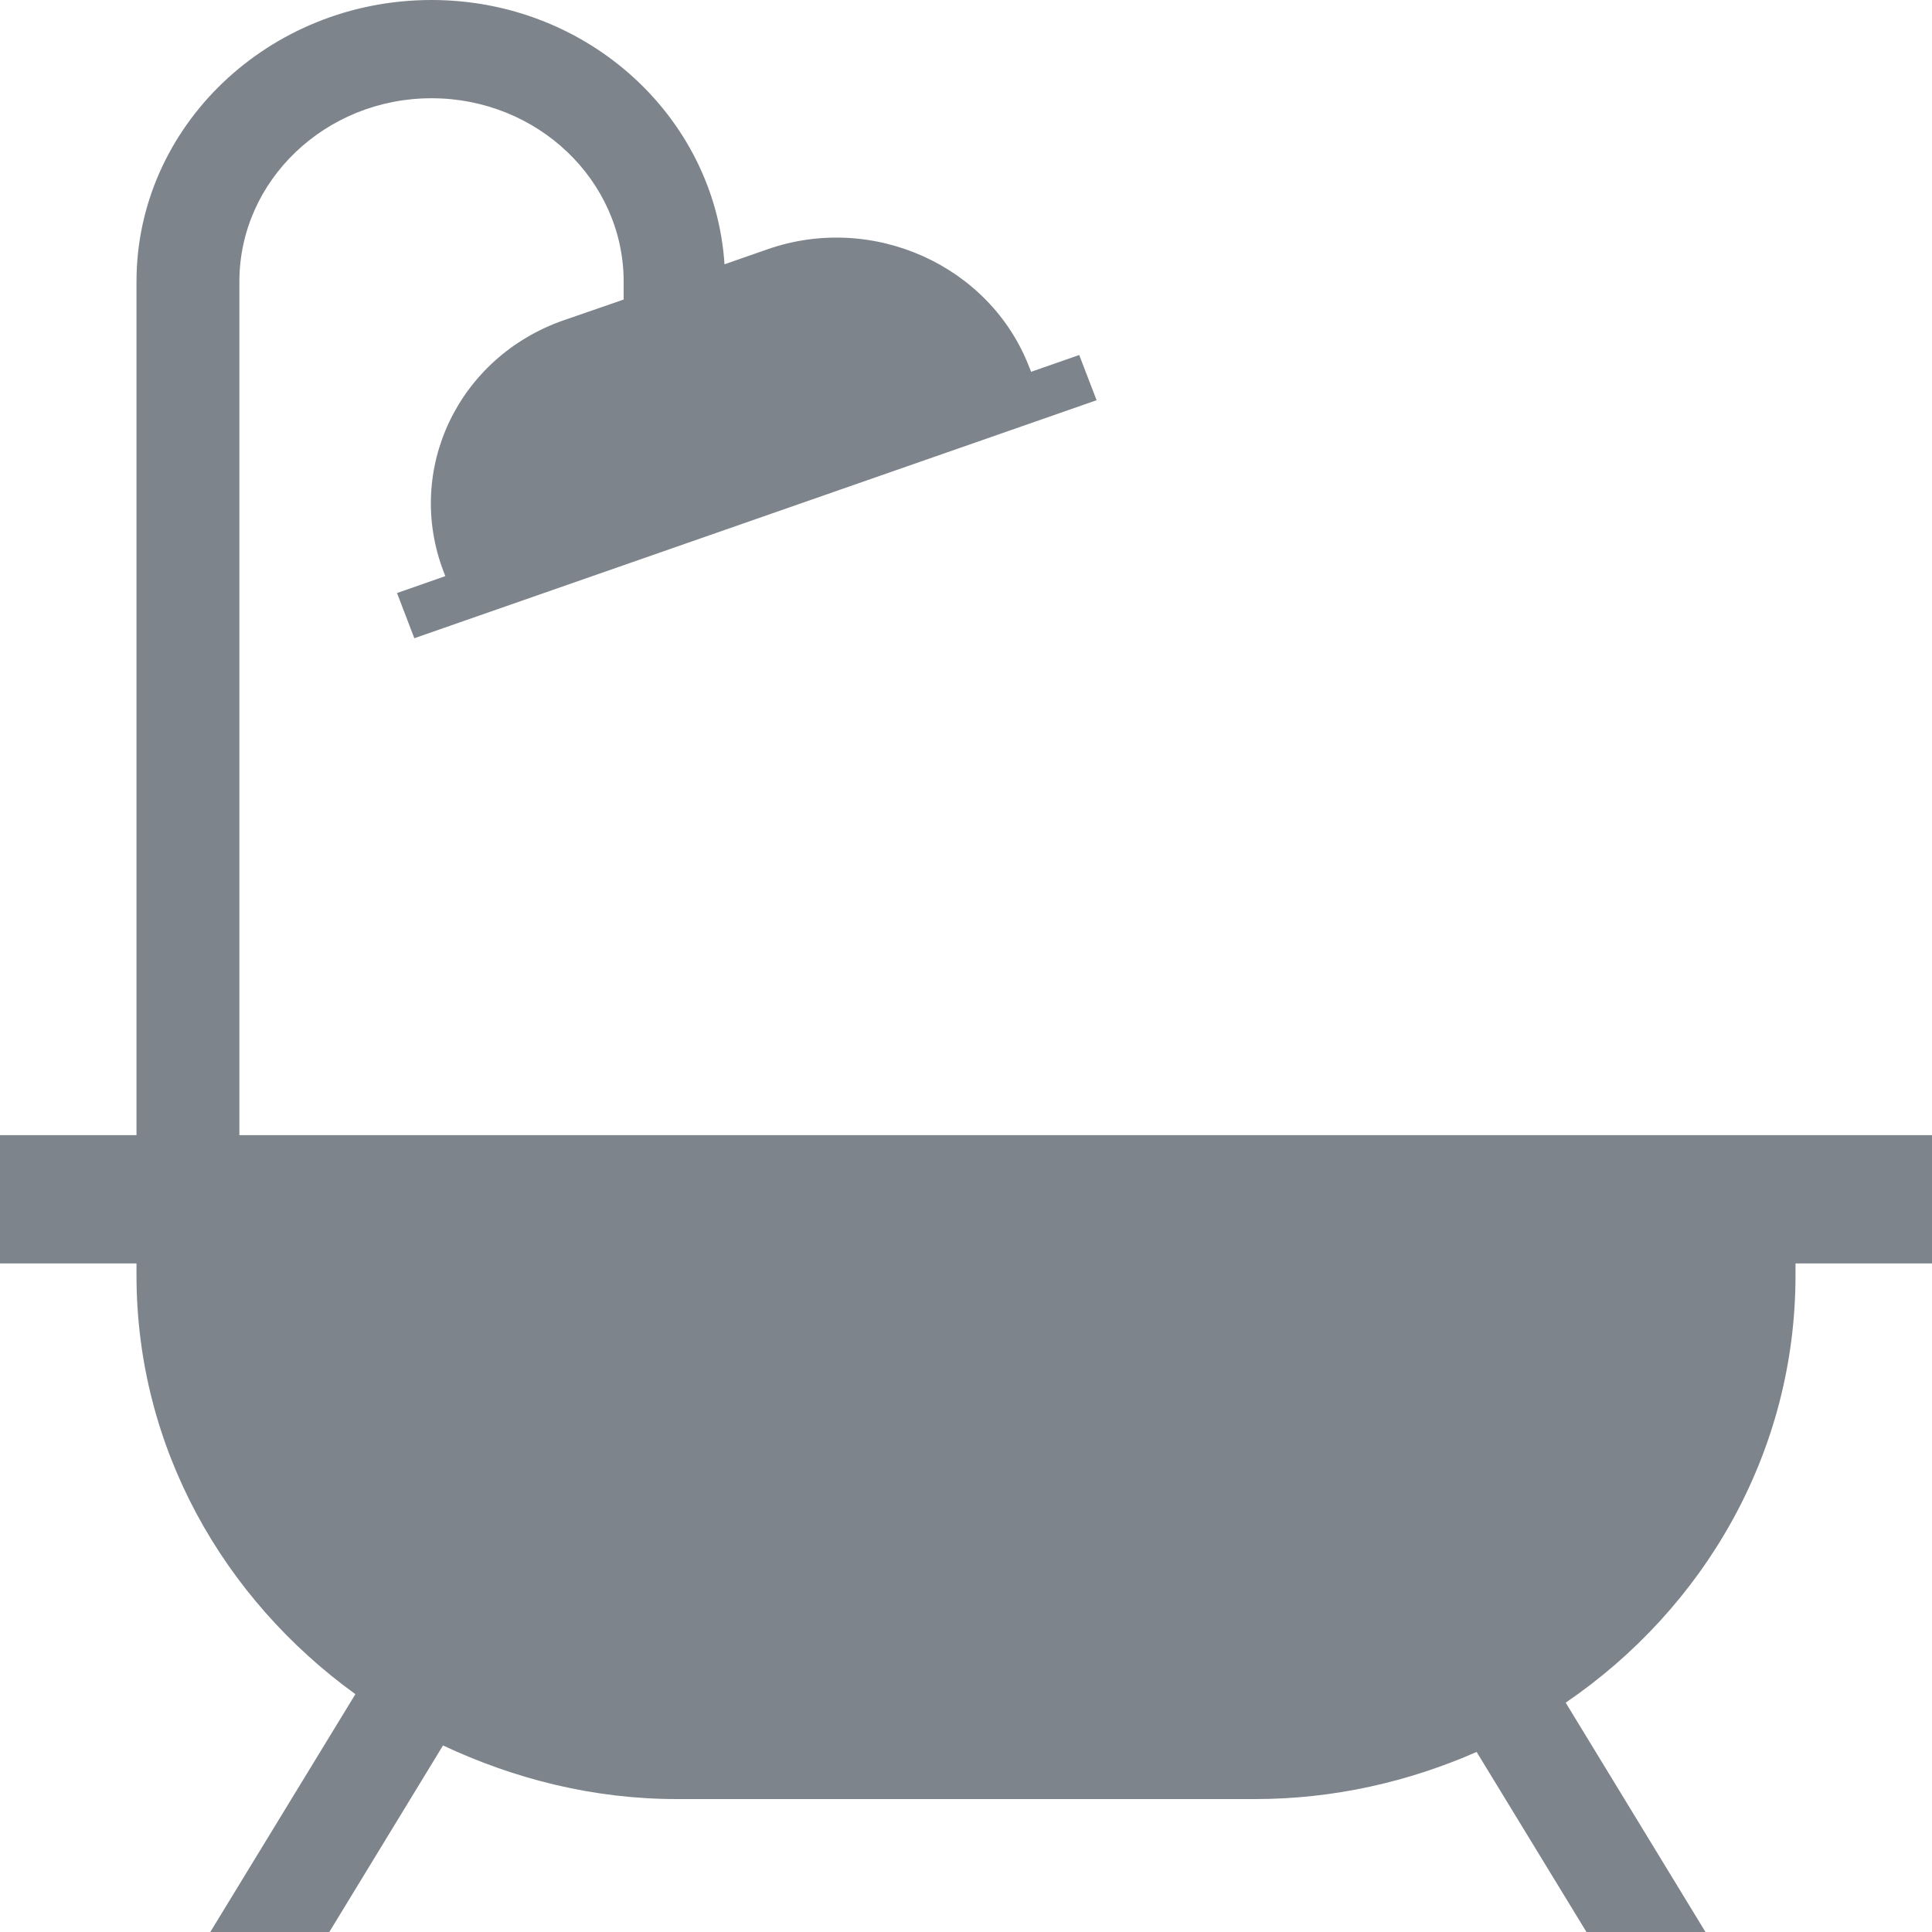 <?xml version="1.0" encoding="utf-8"?>
<!-- Generator: Adobe Illustrator 16.0.0, SVG Export Plug-In . SVG Version: 6.00 Build 0)  -->
<!DOCTYPE svg PUBLIC "-//W3C//DTD SVG 1.1//EN" "http://www.w3.org/Graphics/SVG/1.1/DTD/svg11.dtd">
<svg version="1.1" id="Layer_1" xmlns="http://www.w3.org/2000/svg" xmlns:xlink="http://www.w3.org/1999/xlink" x="0px" y="0px"
	 width="20px" height="20px" viewBox="-2.5 -4.5 20 20" enable-background="new -2.5 -4.5 20 20" xml:space="preserve">
<path opacity="0.7" fill="#47515B" d="M16.064,7.251H-0.022v-8.836c0-1.047,0.893-1.898,1.989-1.898
	c1.097,0,1.989,0.851,1.989,1.898v0.186L3.334-1.184C2.244-0.804,1.687,0.362,2.093,1.42L2.11,1.464l-0.5,0.175l0.179,0.468
	L2.296,1.93l6.049-2.11l0.507-0.177l-0.18-0.468L8.174-0.651L8.156-0.696C7.752-1.751,6.538-2.3,5.447-1.92L5-1.764
	C4.901-3.286,3.586-4.5,1.967-4.5c-1.684,0-3.054,1.308-3.054,2.915v8.836H-2.5v1.328h1.413v0.124c0,1.78,0.898,3.346,2.266,4.335
	L-0.323,15.5h1.232l1.177-1.931c0.736,0.345,1.551,0.555,2.422,0.555h5.982c0.82,0,1.594-0.18,2.296-0.488l1.137,1.864h1.232
	l-1.447-2.374c1.436-0.98,2.379-2.593,2.379-4.423V8.579H17.5V7.251H16.064z"/>
</svg>
